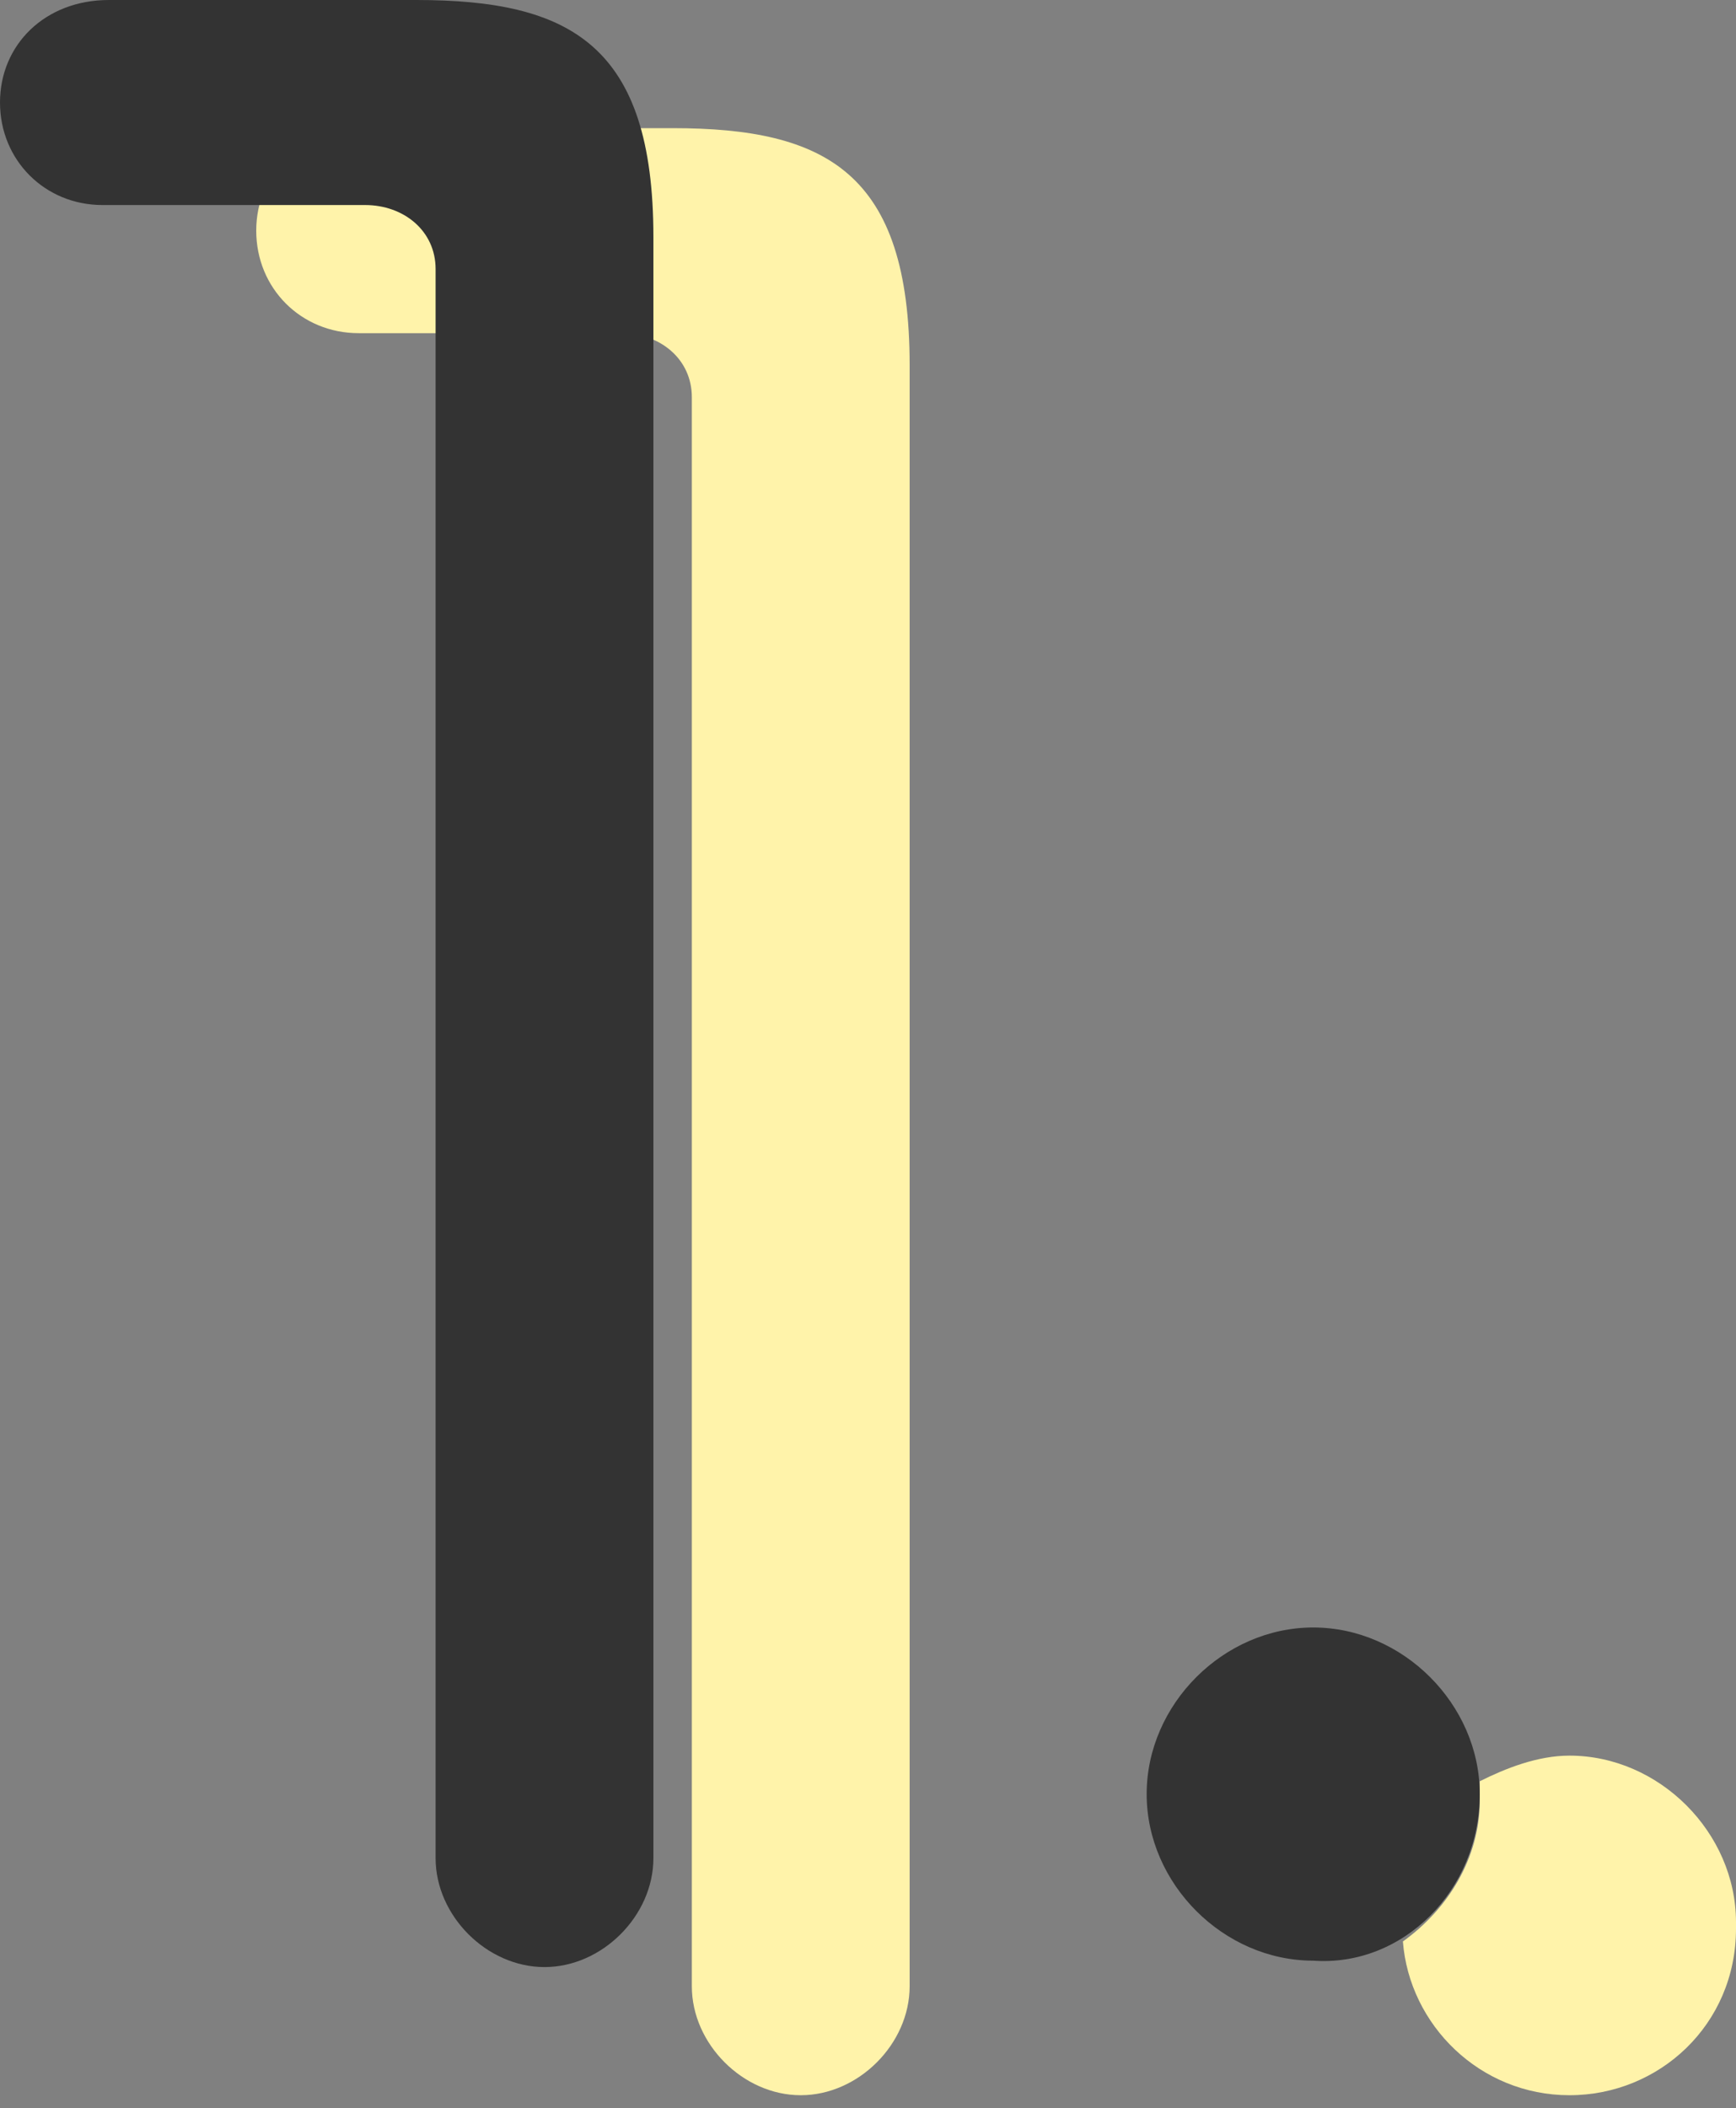 <?xml version="1.0" encoding="utf-8"?><svg version="1.1" xmlns="http://www.w3.org/2000/svg" xmlns:xlink="http://www.w3.org/1999/xlink" x="0px" y="0px" viewBox="0 0 27.1 32.9" width="27.1" height="32.9" style="enable-background:new 0 0 27.1 32.9;" xml:space="preserve"><rect x="0" y="0" width="27.1" height="32.9" fill="#808080" stroke="none"/><style type="text/css">.st0{fill:#FFF3AA;}.st1{fill:#333333;}</style><path class="st0" d="M14.2,5.7c0-3-1.3-3.7-3.7-3.7H5.7C4.7,2,4,2.7,4,3.6s0.7,1.6,1.6,1.6l0,0h4.1c0.6,0,1.1,0.4,1.1,1l0,0V31c0,0.9,0.8,1.7,1.7,1.7s1.7-0.8,1.7-1.7l0,0V5.7z"/><path class="st0" d="M24.5,27.4c-0.5,0-1,0.2-1.4,0.4c0,0.1,0,0.1,0,0.2c0,0,0,0,0,0.1c0,0.9-0.5,1.7-1.2,2.2c0.1,1.3,1.2,2.4,2.6,2.4s2.6-1.1,2.6-2.6c0,0,0,0,0-0.1C27.1,28.6,25.9,27.4,24.5,27.4z"/><path class="st1" d="M23.1,28c0-1.4-1.2-2.6-2.6-2.6s-2.6,1.2-2.6,2.6s1.2,2.6,2.6,2.6C21.9,30.7,23.1,29.5,23.1,28C23.1,28.1,23.1,28.1,23.1,28z"/><path class="st1" d="M10.2,3.7c0-3-1.3-3.7-3.7-3.7H1.7C0.7,0,0,0.7,0,1.6s0.7,1.6,1.6,1.6l0,0h4.1c0.6,0,1.1,0.4,1.1,1l0,0V29c0,0.9,0.8,1.7,1.7,1.7s1.7-0.8,1.7-1.7l0,0V3.7z"/></svg>